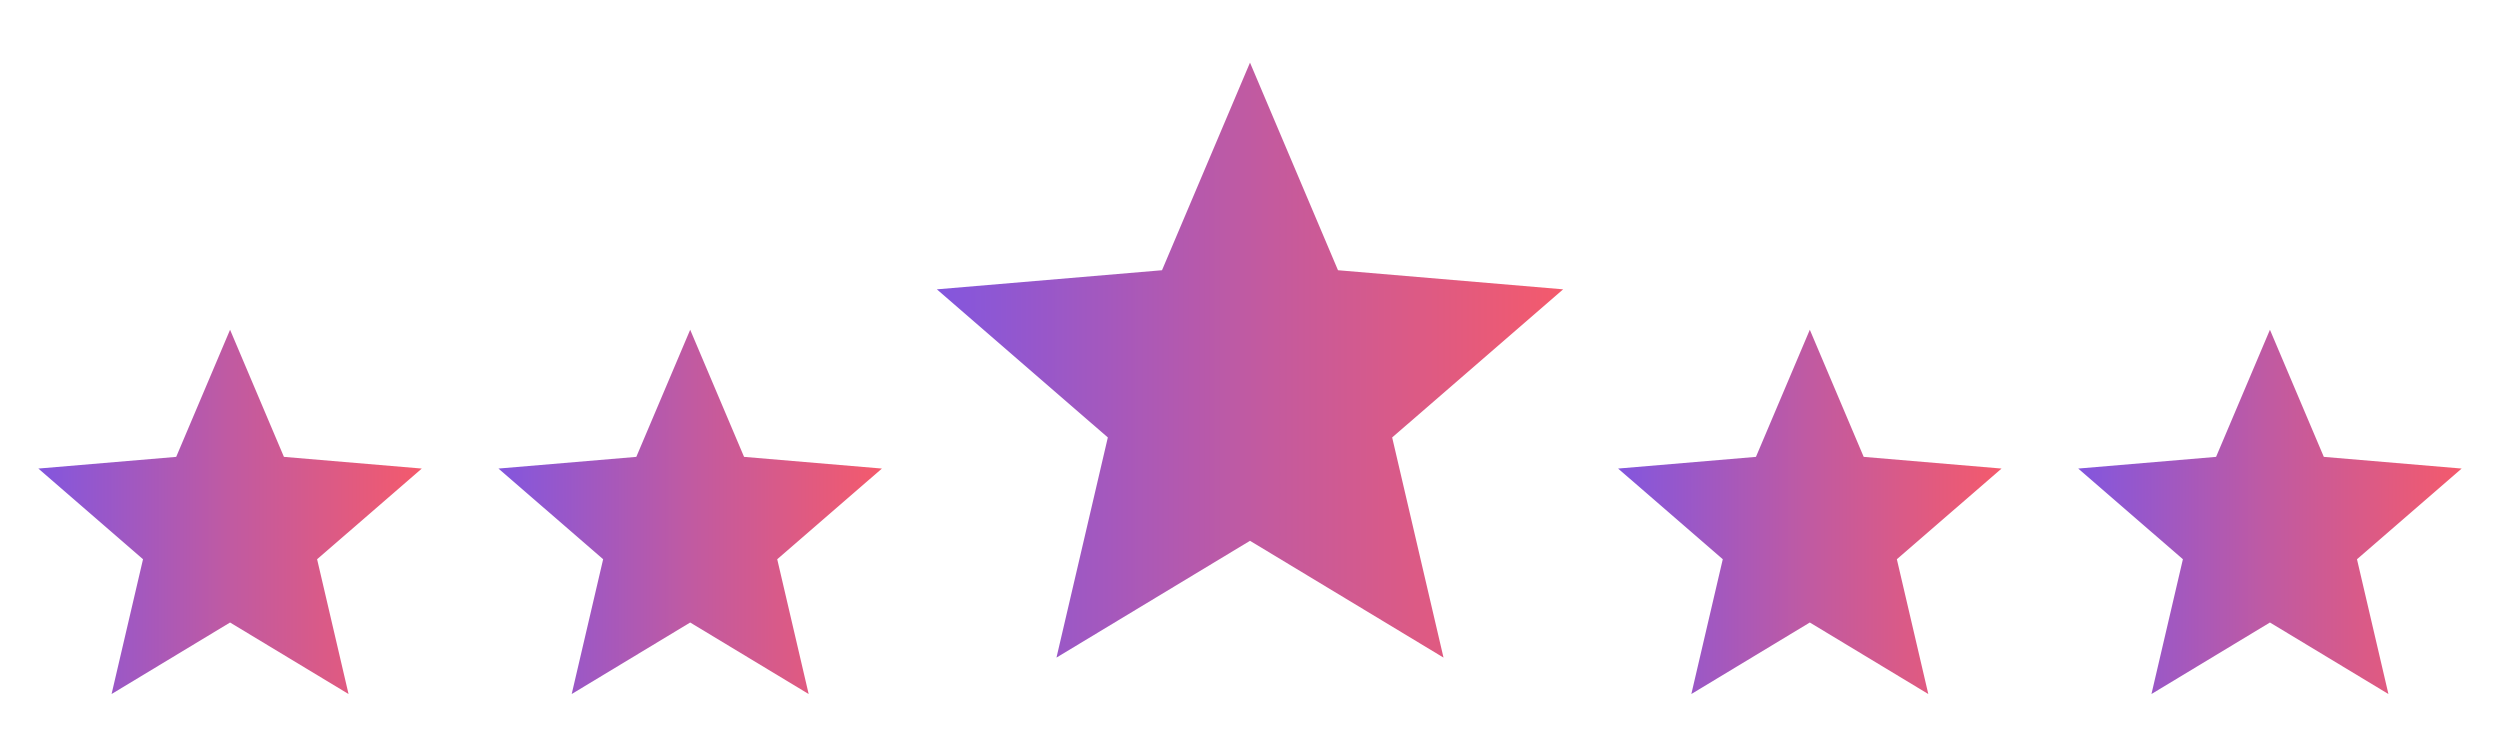 <svg xmlns="http://www.w3.org/2000/svg" width="163" height="49" viewBox="0 0 163 49" fill="none"><g clip-path="url(#clip0_44_3508)"><path d="M15 40.587L22.725 45.25L20.675 36.462L27.5 30.55L18.512 29.788L15 21.5L11.488 29.788L2.5 30.55L9.325 36.462L7.275 45.25L15 40.587Z" fill="url(#paint0_linear_44_3508)"></path></g><g clip-path="url(#clip1_44_3508)"><path d="M45 40.587L52.725 45.25L50.675 36.462L57.5 30.55L48.513 29.788L45 21.5L41.487 29.788L32.5 30.55L39.325 36.462L37.275 45.25L45 40.587Z" fill="url(#paint1_linear_44_3508)"></path></g><g clip-path="url(#clip2_44_3508)"><g clip-path="url(#clip3_44_3508)"><path d="M81.5 35.26L94.117 42.875L90.769 28.522L101.917 18.865L87.237 17.619L81.5 4.083L75.763 17.619L61.083 18.865L72.231 28.522L68.882 42.875L81.5 35.26Z" fill="url(#paint2_linear_44_3508)"></path></g></g><g clip-path="url(#clip4_44_3508)"><g clip-path="url(#clip5_44_3508)"><path d="M118 40.587L125.725 45.25L123.675 36.462L130.5 30.55L121.513 29.788L118 21.5L114.488 29.788L105.5 30.55L112.325 36.462L110.275 45.25L118 40.587Z" fill="url(#paint3_linear_44_3508)"></path></g></g><g clip-path="url(#clip6_44_3508)"><path d="M148 40.587L155.725 45.25L153.675 36.462L160.5 30.55L151.513 29.788L148 21.5L144.488 29.788L135.5 30.55L142.325 36.462L140.275 45.25L148 40.587Z" fill="url(#paint4_linear_44_3508)"></path></g><defs><linearGradient id="paint0_linear_44_3508" x1="2.5" y1="33.192" x2="27.5" y2="33.192" gradientUnits="userSpaceOnUse"><stop stop-color="#8356DE"></stop><stop offset="0.505" stop-color="#C15AA1"></stop><stop offset="1" stop-color="#F45A6C"></stop></linearGradient><linearGradient id="paint1_linear_44_3508" x1="32.5" y1="33.192" x2="57.5" y2="33.192" gradientUnits="userSpaceOnUse"><stop stop-color="#8356DE"></stop><stop offset="0.505" stop-color="#C15AA1"></stop><stop offset="1" stop-color="#F45A6C"></stop></linearGradient><linearGradient id="paint2_linear_44_3508" x1="61.083" y1="23.181" x2="101.917" y2="23.181" gradientUnits="userSpaceOnUse"><stop stop-color="#8356DE"></stop><stop offset="0.505" stop-color="#C15AA1"></stop><stop offset="1" stop-color="#F45A6C"></stop></linearGradient><linearGradient id="paint3_linear_44_3508" x1="105.5" y1="33.192" x2="130.5" y2="33.192" gradientUnits="userSpaceOnUse"><stop stop-color="#8356DE"></stop><stop offset="0.505" stop-color="#C15AA1"></stop><stop offset="1" stop-color="#F45A6C"></stop></linearGradient><linearGradient id="paint4_linear_44_3508" x1="135.5" y1="33.192" x2="160.5" y2="33.192" gradientUnits="userSpaceOnUse"><stop stop-color="#8356DE"></stop><stop offset="0.505" stop-color="#C15AA1"></stop><stop offset="1" stop-color="#F45A6C"></stop></linearGradient><clipPath id="clip0_44_3508"><rect width="30" height="30" fill="white" transform="translate(0 19)"></rect></clipPath><clipPath id="clip1_44_3508"><rect width="30" height="30" fill="white" transform="translate(30 19)"></rect></clipPath><clipPath id="clip2_44_3508"><rect width="49" height="49" fill="white" transform="translate(57)"></rect></clipPath><clipPath id="clip3_44_3508"><rect width="49" height="49" fill="white" transform="translate(57)"></rect></clipPath><clipPath id="clip4_44_3508"><rect width="30" height="30" fill="white" transform="translate(103 19)"></rect></clipPath><clipPath id="clip5_44_3508"><rect width="30" height="30" fill="white" transform="translate(103 19)"></rect></clipPath><clipPath id="clip6_44_3508"><rect width="30" height="30" fill="white" transform="translate(133 19)"></rect></clipPath></defs></svg>